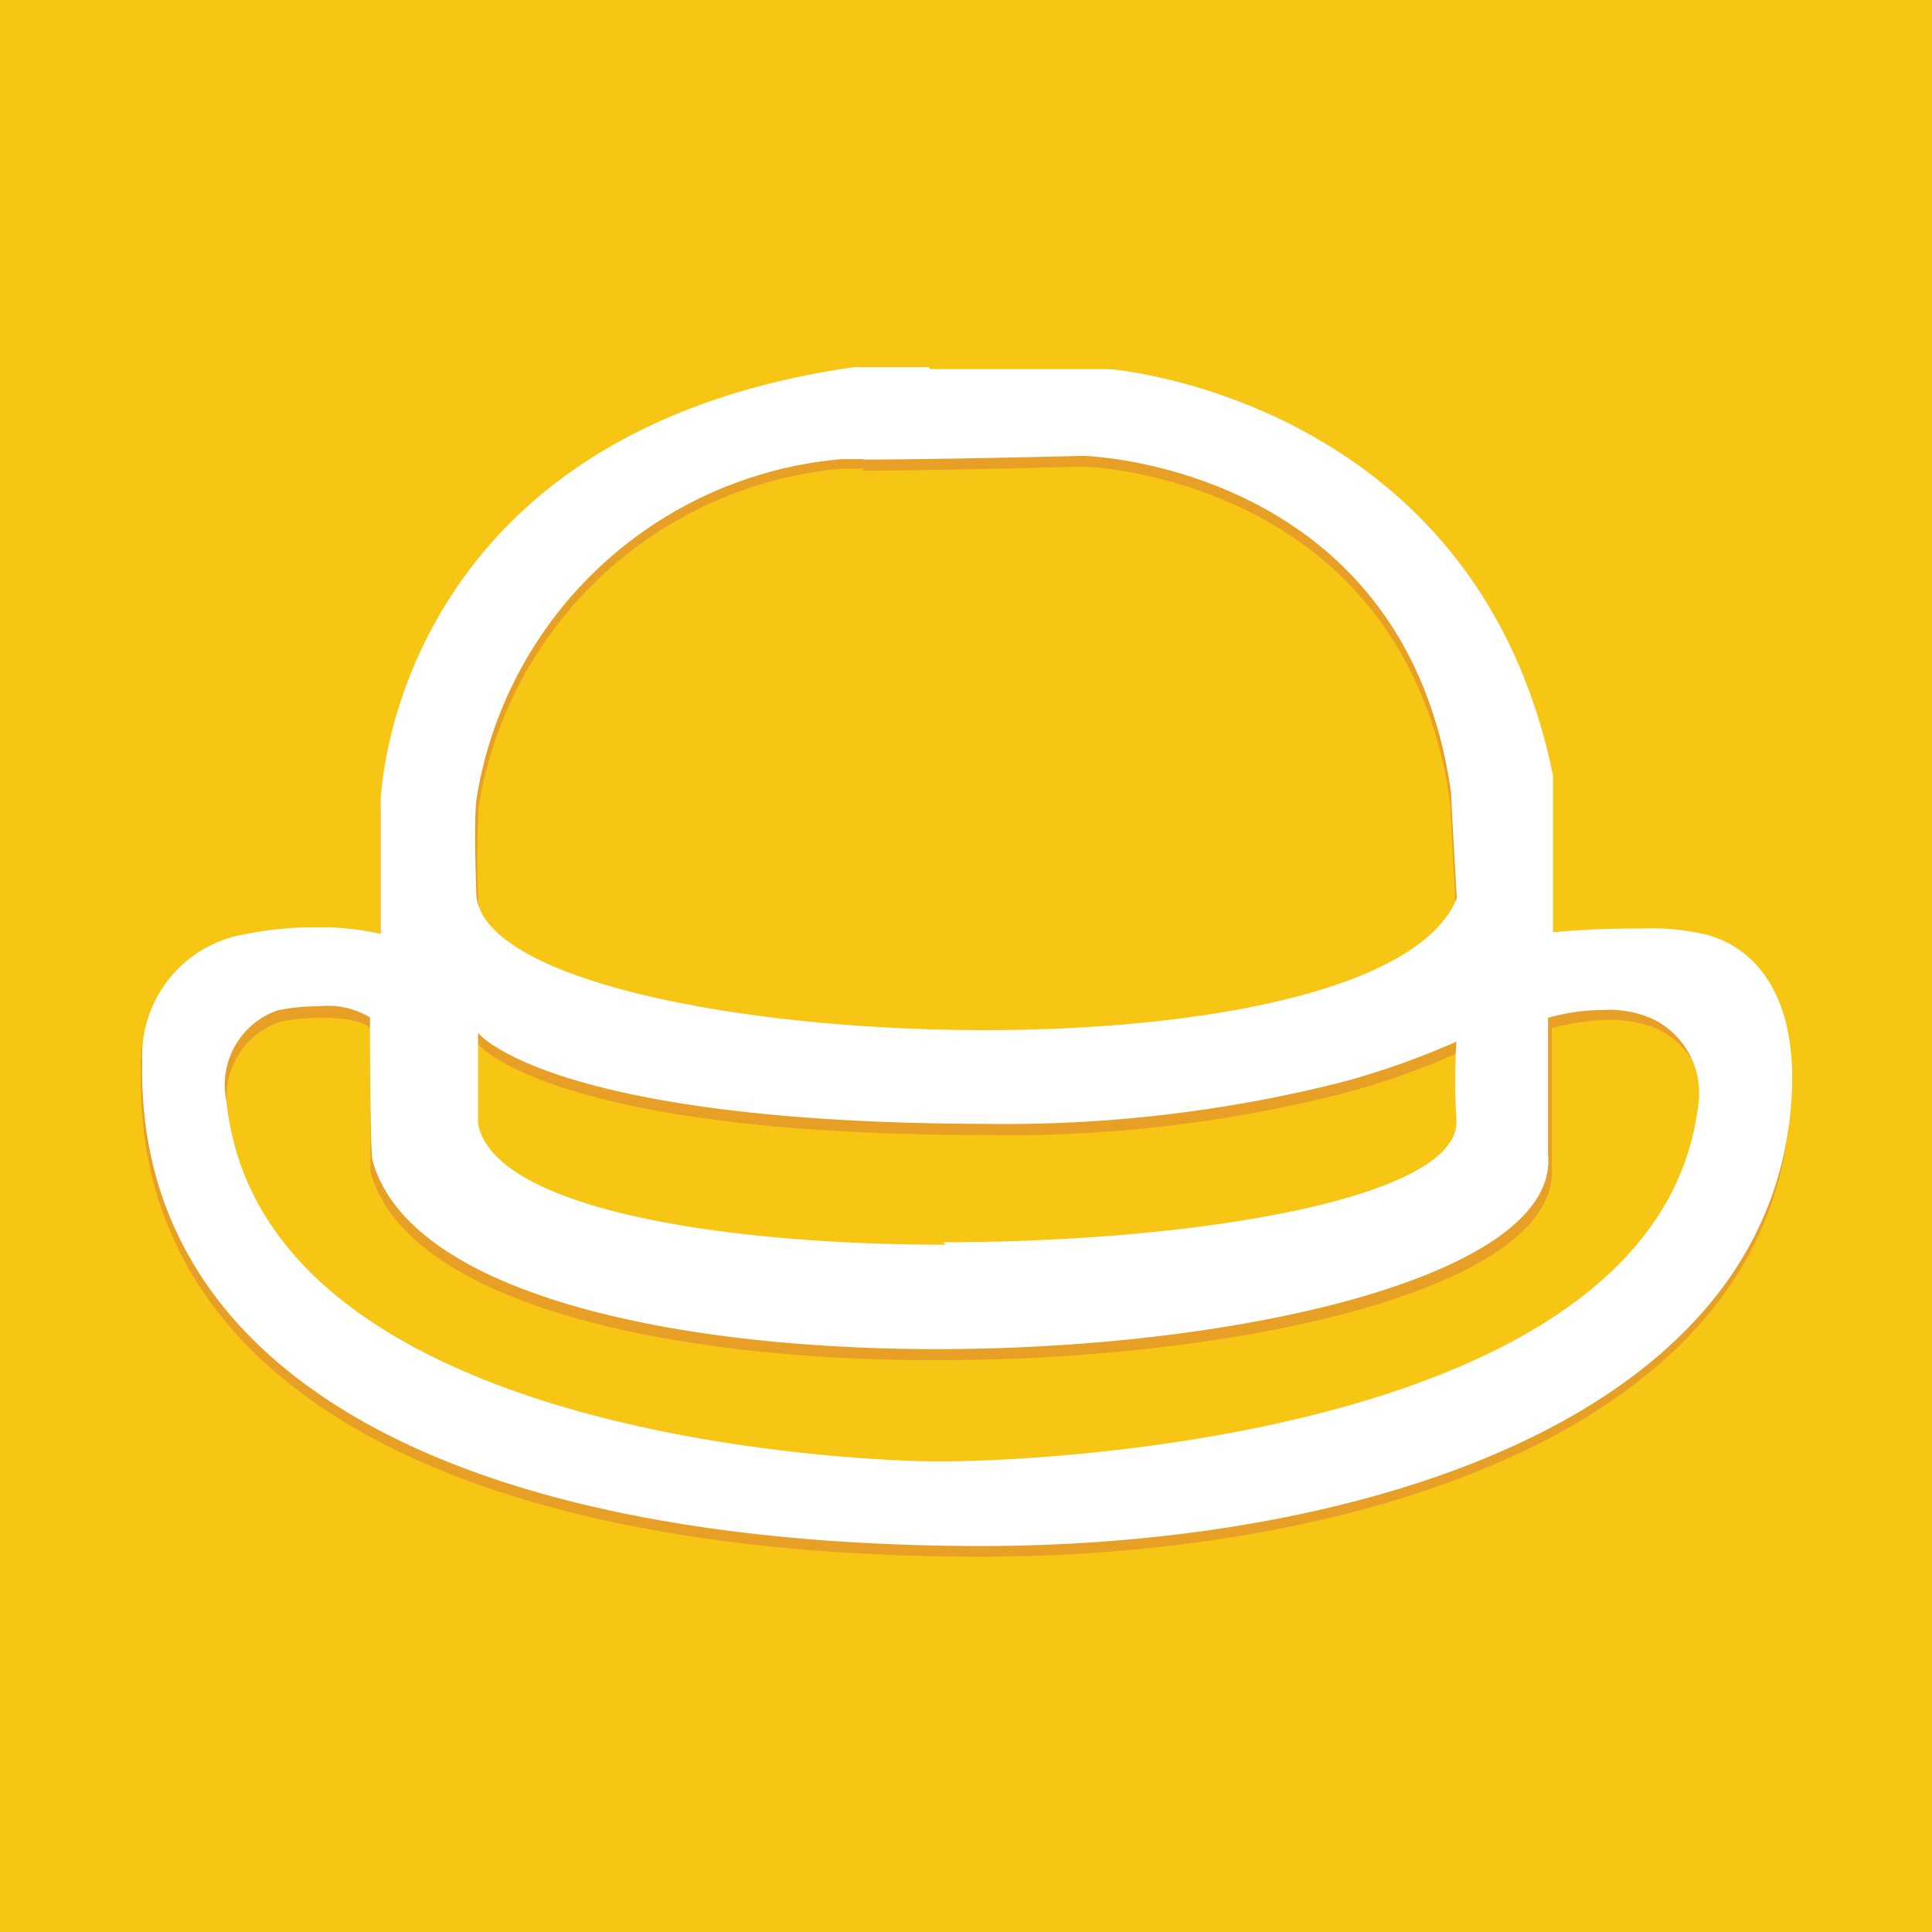 <svg id="Warstwa_1" data-name="Warstwa 1" xmlns="http://www.w3.org/2000/svg" viewBox="0 0 47 47"><defs><style>.cls-1{fill:#f7c514;}.cls-2{fill:#e89f25;}.cls-3{fill:#fff;}</style></defs><title>88</title><rect class="cls-1" width="47" height="47"/><path class="cls-2" d="M23,32.13c-5.55,0-11-.9-11.37-2.94V27s1.74,2.18,12.11,2.21h.2a33,33,0,0,0,8.69-1,18.07,18.07,0,0,0,2.84-1h0c0,.63,0,1.25,0,1.88.17,1.91-6.25,3-12.47,3m0,5.33h-.29c-.3,0-16.27-.16-17.16-8.76a1.92,1.92,0,0,1,1.25-2.2,4.85,4.85,0,0,1,1-.1c.51,0,1.05.06,1.21.27v3.47c.88,3.21,7.24,4.59,13.74,4.59,7.58,0,15.25-1.79,15-4.74V26.61a5.9,5.9,0,0,1,1.38-.2,3,3,0,0,1,1.14.2,2,2,0,0,1,1.17,2.15c-1.09,8-16.17,8.64-18.43,8.64M21,13.05c1.76,0,5.36-.1,5.36-.1s7.79.21,8.92,8.18c0,.18.14,2.59.14,2.59-.88,2.22-6.13,3.16-11.42,3.16-6,0-12.16-1.23-12.36-3.28a23,23,0,0,1,0-2.35A9.83,9.83,0,0,1,20.49,13H21m1.58-2.24H20.76C9.44,12.4,9.25,21.36,9.25,21.36v3.22a6.47,6.47,0,0,0-1.58-.16,8.82,8.82,0,0,0-1.7.16,2.94,2.94,0,0,0-2.54,3.1c-.16,7.5,7.4,11.75,20.29,11.79h.13c9.26,0,19.61-3.16,19.72-11.37,0-3.25-2.12-3.52-2.31-3.57a7.82,7.82,0,0,0-1.37-.09,20.51,20.51,0,0,0-2.14.09h0v-3.8c-1.9-9.21-10.84-9.85-10.84-9.85H22.57" transform="translate(0 -1.6)"/><path class="cls-3" d="M23,31.88c-5.55,0-11-.9-11.37-2.95v-2.2s1.71,2.15,12.08,2.21h.19a33.47,33.47,0,0,0,8.69-1,19.14,19.14,0,0,0,2.84-1h0a14.74,14.74,0,0,0,0,1.88c.16,1.91-6.26,3-12.48,3m0,5.33h-.28c-.31,0-16.28-.16-17.16-8.76a1.92,1.92,0,0,1,1.24-2.21,4.85,4.85,0,0,1,1-.1A2,2,0,0,1,9,26.35s0,3.12.06,3.47c.87,3.22,7.23,4.6,13.73,4.6,7.48,0,15.14-1.82,14.87-4.73V26.36A5,5,0,0,1,39,26.17a2.61,2.61,0,0,1,1.14.19,2,2,0,0,1,1.17,2.15c-1,8.05-16.09,8.64-18.36,8.64M21,12.78c1.77,0,5.36-.09,5.36-.09s7.81.19,8.94,8.19c0,.18.14,2.57.14,2.57-.9,2.23-6.15,3.21-11.49,3.21-6,0-12.15-1.23-12.36-3.26,0,0-.07-1.77,0-2.35a9.85,9.85,0,0,1,8.88-8.28H21m1.59-2.24h-1.8C9.44,12.14,9.26,21.11,9.26,21.11v3.21a6.47,6.47,0,0,0-1.58-.16A8.25,8.25,0,0,0,6,24.32a3,3,0,0,0-2.54,3.1c-.16,7.5,7.4,11.75,20.29,11.79h.13c9.26,0,19.61-3.15,19.72-11.35,0-3.25-2.11-3.53-2.31-3.57a5.72,5.72,0,0,0-1.37-.1,20.61,20.61,0,0,0-2.14.09h0V20.47C35.91,11.27,27,10.58,27,10.58H22.64" transform="translate(0 -1.6)"/></svg>
